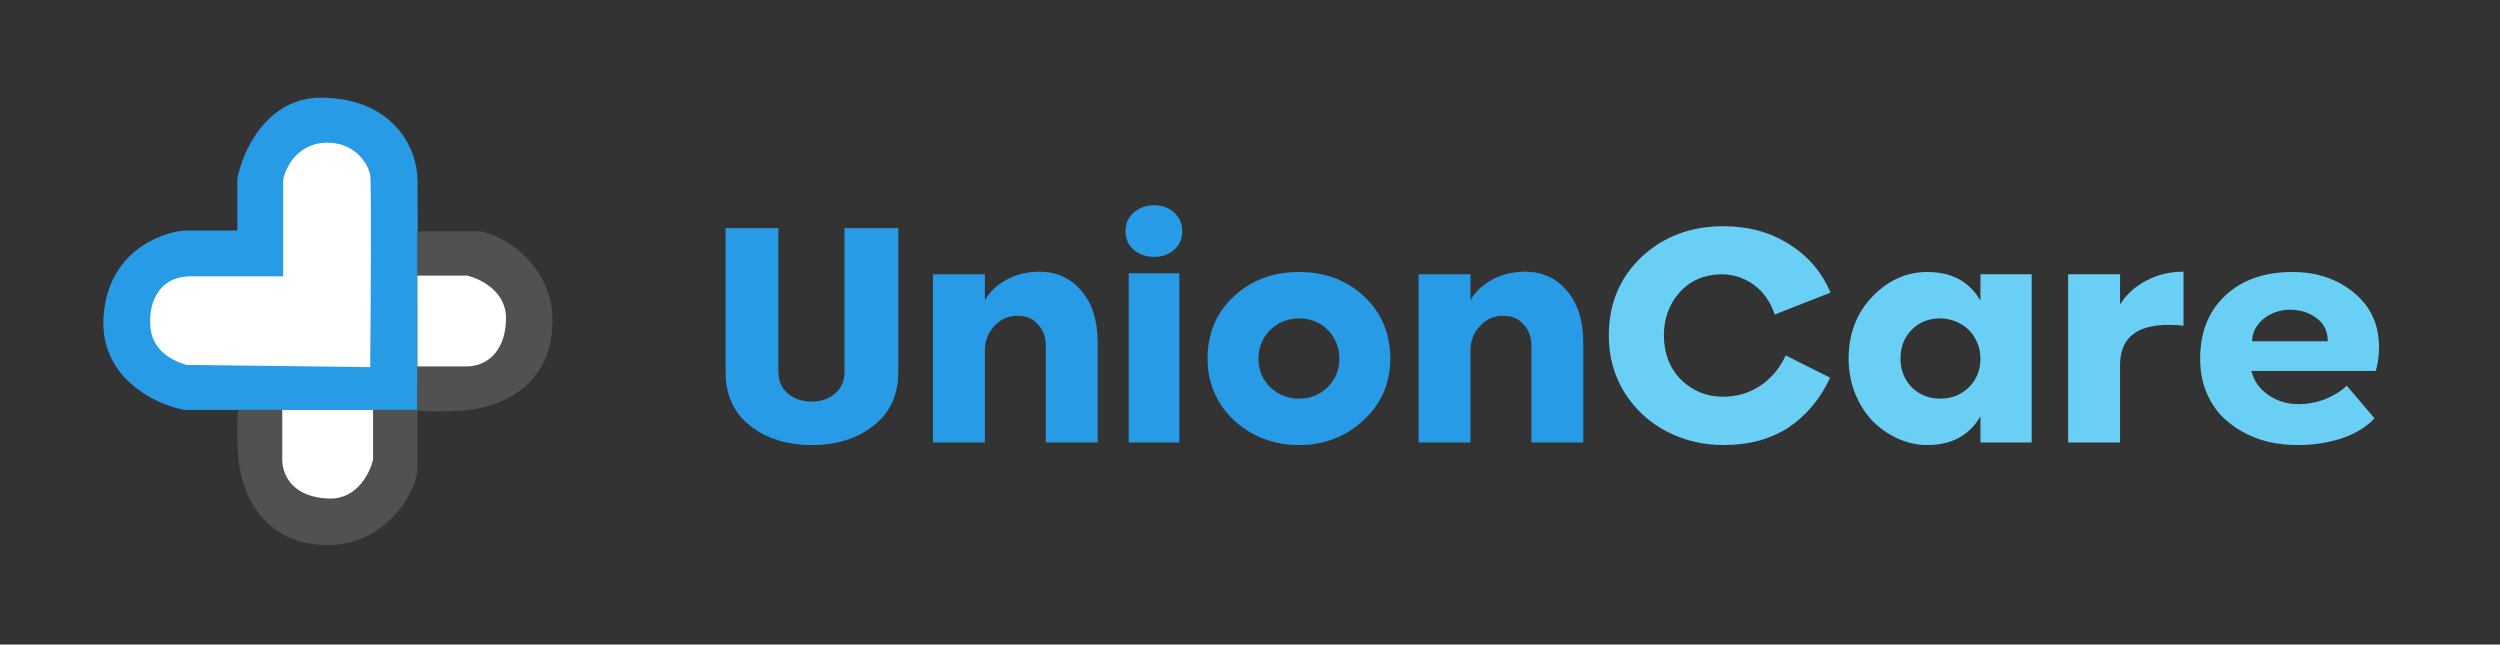 <svg width="256" height="66" viewBox="0 0 256 66" fill="none" xmlns="http://www.w3.org/2000/svg">
<rect x="0" y="0" width="256" height="66" fill="#333333" stroke="none"/>
<path d="M24.3 18.318V23.61H18.857C16.136 23.862 11.146 25.953 10.617 32.228C10.068 38.739 16.06 41.502 18.933 41.98H42.747C42.772 35.176 42.807 20.918 42.747 18.318C42.671 15.067 40.252 10.153 33.07 10.002C27.324 9.881 24.83 15.495 24.3 18.318Z" fill="#289BE6"/>
<path d="M33.372 14.613C30.893 14.674 29.441 16.503 28.992 18.393V28.298H19.538C15.969 28.298 15.279 31.472 15.38 33.059C15.38 35.93 17.753 36.965 19.088 37.368L37.912 37.597C37.963 31.372 38.033 18.727 37.912 17.941C37.761 16.958 36.472 14.537 33.372 14.613Z" fill="white"/>
<path d="M48.794 23.686H42.747V42.056C43.402 42.106 45.226 42.177 47.282 42.056C49.853 41.905 56.506 40.468 56.581 32.909C56.642 26.861 50.987 23.686 48.794 23.686Z" fill="#515151"/>
<path d="M47.812 28.221H42.747V37.519H47.812C49.626 37.519 51.743 36.234 51.819 32.681C51.879 29.838 49.172 28.523 47.812 28.221Z" fill="white"/>
<path d="M42.738 48.028L42.738 41.98L24.367 41.98C24.317 42.636 24.246 44.46 24.367 46.516C24.518 49.087 25.955 55.739 33.515 55.815C39.563 55.876 42.738 50.221 42.738 48.028Z" fill="#515151"/>
<path d="M38.202 47.046L38.202 41.98L28.903 41.98L28.903 47.046C28.903 48.86 30.188 50.977 33.742 51.052C36.584 51.113 37.899 48.406 38.202 47.046Z" fill="white"/>
<path d="M74.298 38.082V23.364H79.71V38.082C79.71 39.006 80.029 39.743 80.667 40.293C81.327 40.843 82.152 41.118 83.142 41.118C84.088 41.118 84.88 40.843 85.518 40.293C86.156 39.743 86.475 39.006 86.475 38.082V23.364H91.986V38.082C91.986 40.436 91.139 42.273 89.445 43.593C87.773 44.913 85.672 45.573 83.142 45.573C80.59 45.573 78.478 44.913 76.806 43.593C75.134 42.273 74.298 40.436 74.298 38.082ZM95.538 28.083H100.851V30.756C101.181 30.14 101.643 29.612 102.237 29.172C102.853 28.71 103.513 28.369 104.217 28.149C104.943 27.929 105.669 27.819 106.395 27.819C108.199 27.819 109.651 28.479 110.751 29.799C111.851 31.097 112.401 32.857 112.401 35.079V45.309H107.088V35.376C107.088 34.518 106.824 33.803 106.296 33.231C105.79 32.637 105.108 32.34 104.25 32.34C103.304 32.318 102.501 32.659 101.841 33.363C101.181 34.045 100.851 34.892 100.851 35.904V45.309H95.538V28.083ZM115.582 45.309V27.984H120.763V45.309H115.582ZM116.077 21.78C116.649 21.274 117.353 21.021 118.189 21.021C119.025 21.021 119.707 21.274 120.235 21.78C120.785 22.264 121.06 22.902 121.06 23.694C121.06 24.464 120.785 25.091 120.235 25.575C119.685 26.059 119.003 26.301 118.189 26.301C117.353 26.301 116.649 26.059 116.077 25.575C115.527 25.091 115.252 24.453 115.252 23.661C115.252 22.891 115.527 22.264 116.077 21.78ZM137.15 36.729C137.15 35.937 136.963 35.233 136.589 34.617C136.237 33.979 135.742 33.484 135.104 33.132C134.488 32.78 133.795 32.604 133.025 32.604C132.277 32.604 131.584 32.78 130.946 33.132C130.308 33.484 129.802 33.979 129.428 34.617C129.054 35.233 128.867 35.937 128.867 36.729C128.867 37.895 129.274 38.874 130.088 39.666C130.924 40.436 131.903 40.821 133.025 40.821C134.169 40.821 135.137 40.436 135.929 39.666C136.743 38.874 137.15 37.895 137.15 36.729ZM123.653 36.729C123.653 34.155 124.544 32.032 126.326 30.36C128.13 28.688 130.363 27.852 133.025 27.852C135.687 27.852 137.909 28.688 139.691 30.36C141.473 32.032 142.364 34.155 142.364 36.729C142.364 39.237 141.451 41.338 139.625 43.032C137.799 44.726 135.599 45.573 133.025 45.573C131.331 45.573 129.769 45.199 128.339 44.451C126.909 43.681 125.765 42.625 124.907 41.283C124.071 39.919 123.653 38.401 123.653 36.729ZM145.264 28.083H150.577V30.756C150.907 30.14 151.369 29.612 151.963 29.172C152.579 28.71 153.239 28.369 153.943 28.149C154.669 27.929 155.395 27.819 156.121 27.819C157.925 27.819 159.377 28.479 160.477 29.799C161.577 31.097 162.127 32.857 162.127 35.079V45.309H156.814V35.376C156.814 34.518 156.55 33.803 156.022 33.231C155.516 32.637 154.834 32.34 153.976 32.34C153.03 32.318 152.227 32.659 151.567 33.363C150.907 34.045 150.577 34.892 150.577 35.904V45.309H145.264V28.083Z" fill="#289BE6"/>
<path d="M164.74 34.386C164.74 31.13 165.851 28.446 168.073 26.334C170.317 24.222 173.122 23.166 176.488 23.166C179.04 23.166 181.284 23.782 183.22 25.014C185.156 26.224 186.564 27.874 187.444 29.964L181.735 32.208C181.273 30.866 180.547 29.843 179.557 29.139C178.567 28.435 177.456 28.083 176.224 28.083C174.464 28.127 173.045 28.754 171.967 29.964C170.911 31.174 170.383 32.626 170.383 34.32C170.383 36.168 170.966 37.686 172.132 38.874C173.32 40.04 174.75 40.623 176.422 40.623C177.852 40.623 179.128 40.249 180.25 39.501C181.372 38.753 182.241 37.719 182.857 36.399L187.411 38.676C186.377 40.876 184.947 42.581 183.121 43.791C181.295 44.979 179.084 45.573 176.488 45.573C174.376 45.573 172.418 45.1 170.614 44.154C168.832 43.208 167.402 41.877 166.324 40.161C165.268 38.423 164.74 36.498 164.74 34.386ZM202.796 36.729C202.796 36.135 202.686 35.585 202.466 35.079C202.246 34.551 201.949 34.111 201.575 33.759C201.223 33.407 200.794 33.132 200.288 32.934C199.782 32.714 199.243 32.604 198.671 32.604C197.505 32.604 196.537 32.989 195.767 33.759C194.997 34.529 194.612 35.519 194.612 36.729C194.612 37.895 194.997 38.874 195.767 39.666C196.559 40.436 197.527 40.821 198.671 40.821C199.837 40.821 200.816 40.436 201.608 39.666C202.4 38.874 202.796 37.895 202.796 36.729ZM189.299 36.729C189.299 34.199 190.102 32.087 191.708 30.393C193.336 28.699 195.217 27.852 197.351 27.852C199.859 27.852 201.674 28.831 202.796 30.789V28.083H208.043V45.309H202.796V42.636C201.652 44.594 199.837 45.573 197.351 45.573C196.317 45.573 195.316 45.353 194.348 44.913C193.38 44.473 192.522 43.879 191.774 43.131C191.026 42.361 190.421 41.415 189.959 40.293C189.519 39.171 189.299 37.983 189.299 36.729ZM211.779 28.083H217.092V31.185C217.708 30.173 218.599 29.359 219.765 28.743C220.931 28.127 222.207 27.819 223.593 27.819V33.363C223.263 33.297 222.757 33.264 222.075 33.264C218.753 33.264 217.092 34.639 217.092 37.389V45.309H211.779V28.083ZM225.296 36.729C225.296 34.023 226.154 31.867 227.87 30.261C229.586 28.655 231.885 27.852 234.767 27.852C237.231 27.852 239.321 28.556 241.037 29.964C242.753 31.372 243.611 33.231 243.611 35.541C243.611 36.443 243.501 37.257 243.281 37.983H230.543C230.807 39.017 231.39 39.842 232.292 40.458C233.194 41.074 234.217 41.382 235.361 41.382C236.285 41.382 237.187 41.217 238.067 40.887C238.947 40.535 239.695 40.073 240.311 39.501L243.149 42.834C242.335 43.714 241.224 44.396 239.816 44.88C238.408 45.342 236.901 45.573 235.295 45.573C234.239 45.573 233.227 45.463 232.259 45.243C231.291 45.001 230.378 44.638 229.52 44.154C228.684 43.67 227.947 43.087 227.309 42.405C226.693 41.701 226.198 40.865 225.824 39.897C225.472 38.929 225.296 37.873 225.296 36.729ZM238.364 34.947C238.364 33.935 237.979 33.143 237.209 32.571C236.461 31.999 235.537 31.713 234.437 31.713C233.799 31.713 233.183 31.856 232.589 32.142C232.017 32.406 231.544 32.791 231.17 33.297C230.818 33.781 230.631 34.331 230.609 34.947H238.364Z" fill="#6ACFF5"/>
</svg>
